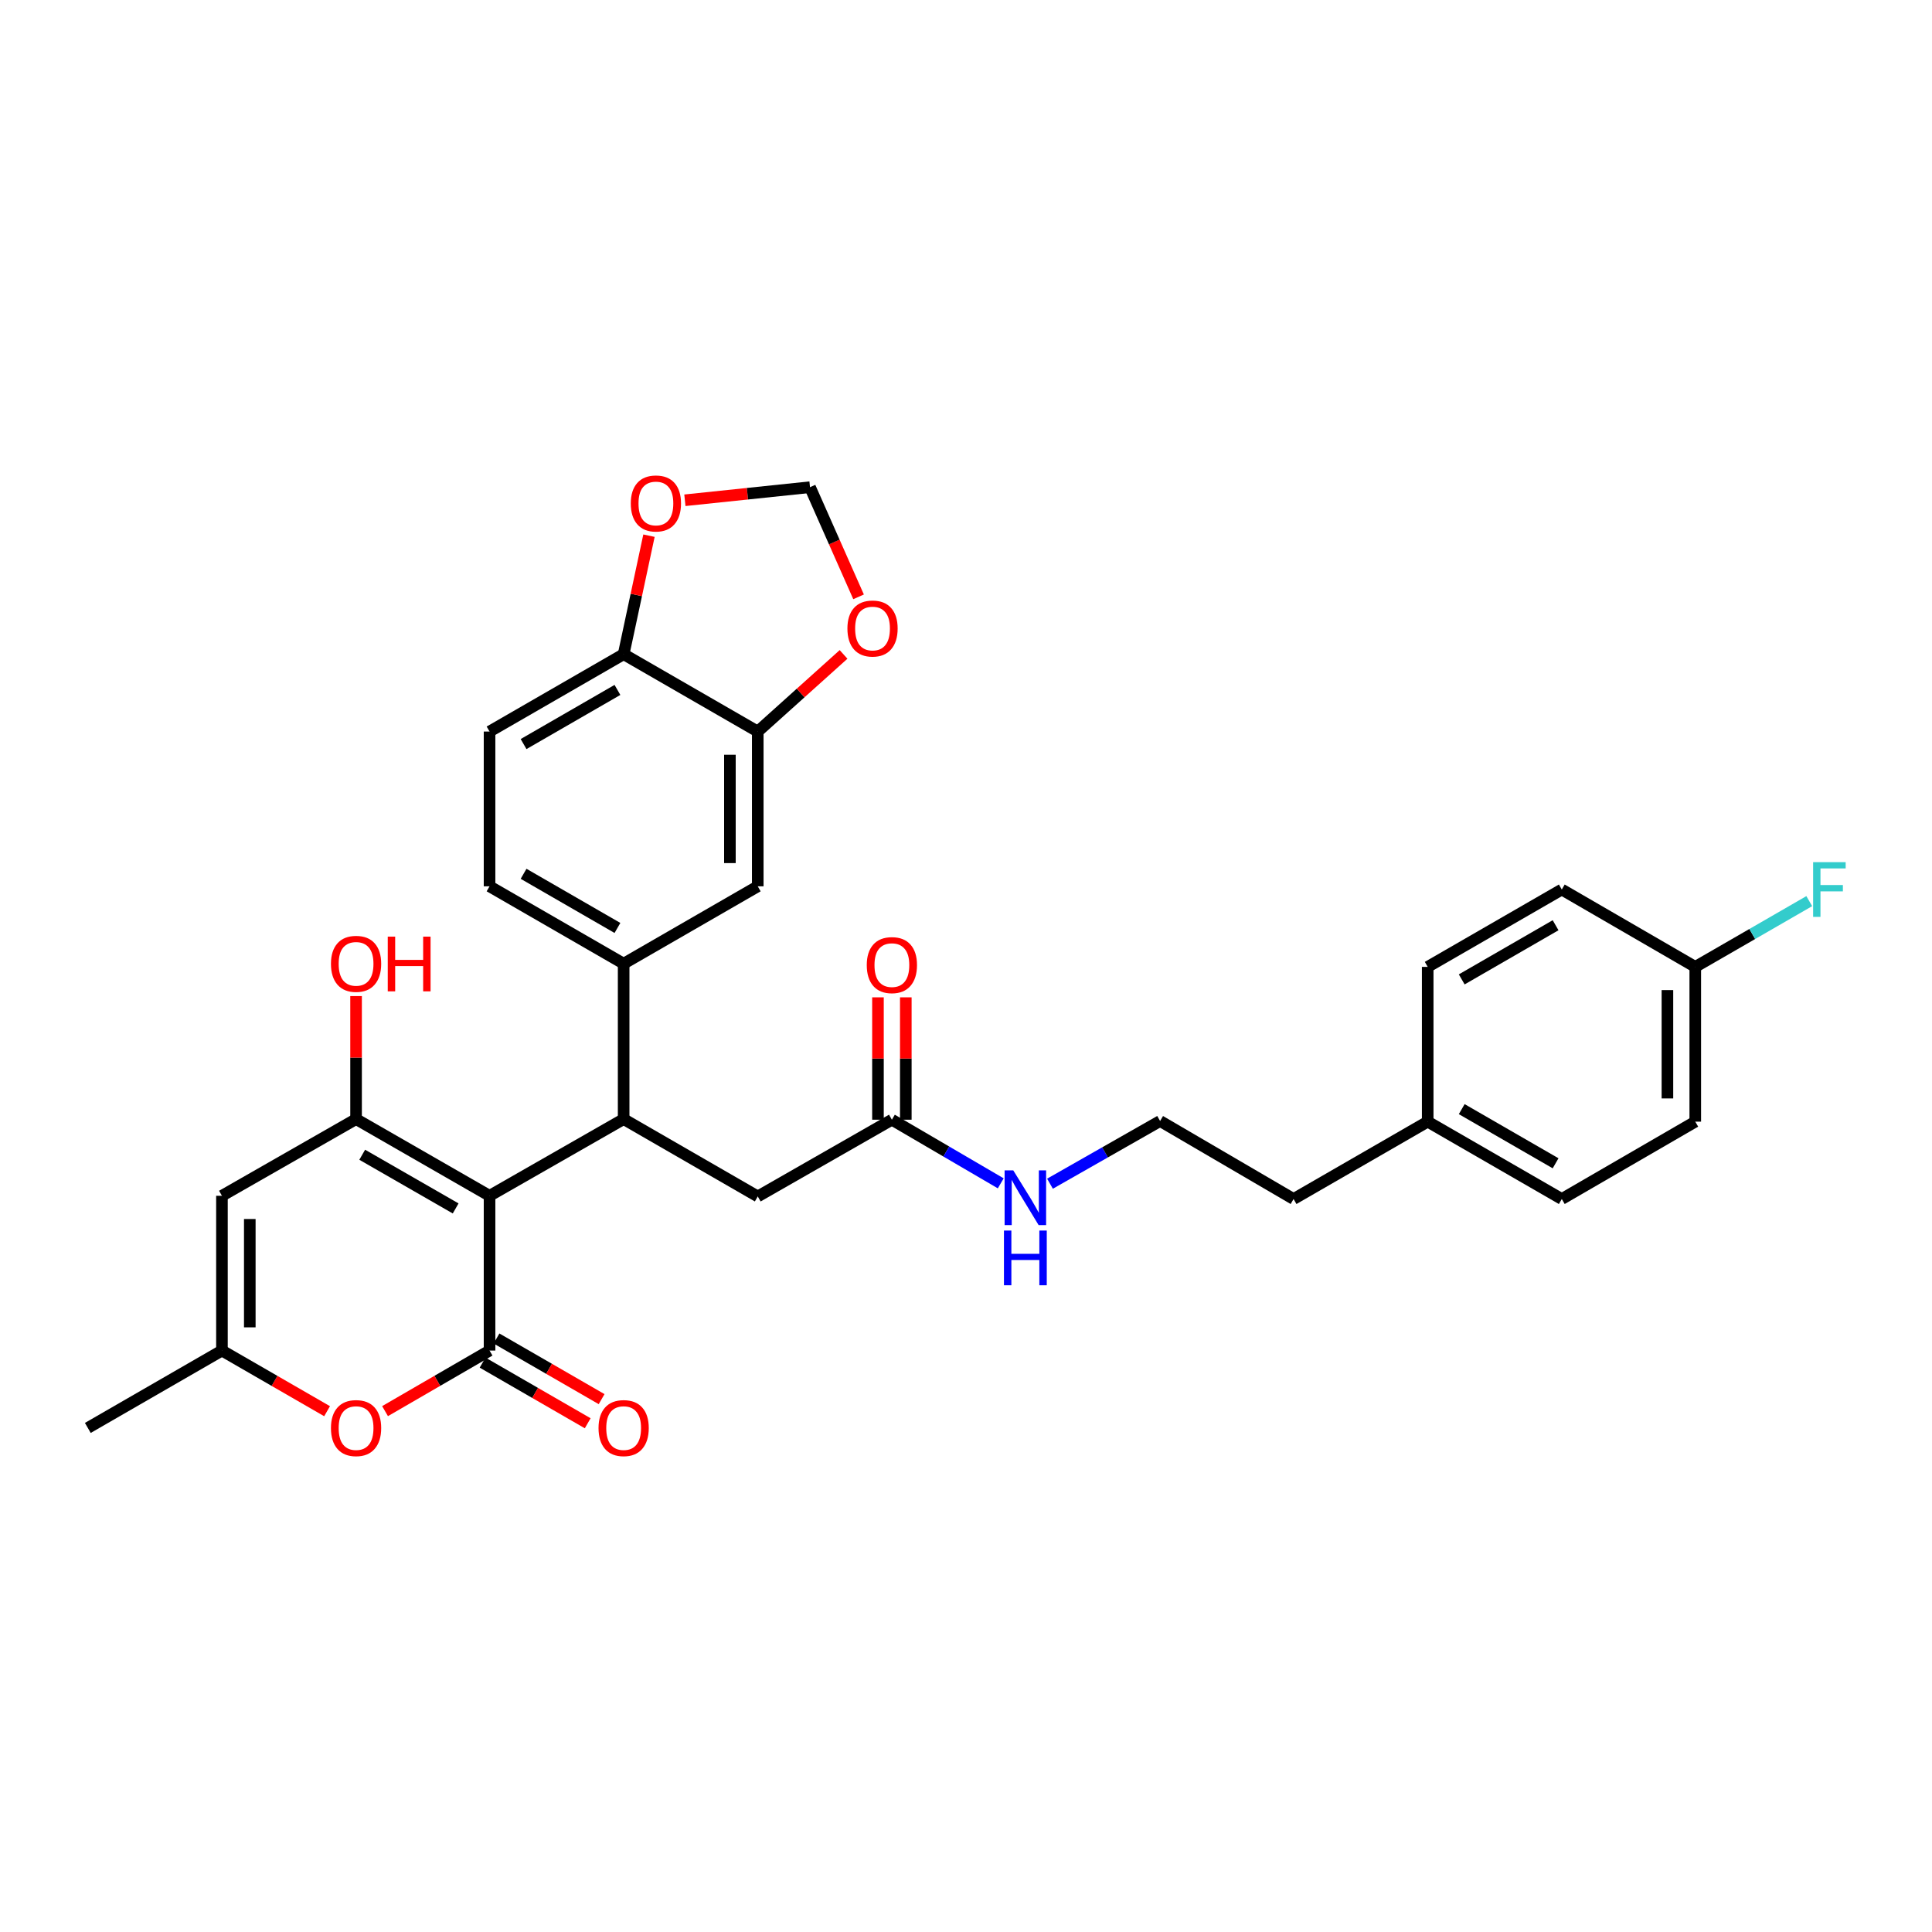 <?xml version='1.0' encoding='iso-8859-1'?>
<svg version='1.1' baseProfile='full'
              xmlns='http://www.w3.org/2000/svg'
                      xmlns:rdkit='http://www.rdkit.org/xml'
                      xmlns:xlink='http://www.w3.org/1999/xlink'
                  xml:space='preserve'
width='1000px' height='1000px' viewBox='0 0 1000 1000'>
<!-- END OF HEADER -->
<rect style='opacity:1.0;fill:#FFFFFF;stroke:none' width='1000' height='1000' x='0' y='0'> </rect>
<path class='bond-0' d='M 253.39,618.942 L 253.39,699.047' style='fill:none;fill-rule:evenodd;stroke:#000000;stroke-width:6px;stroke-linecap:butt;stroke-linejoin:miter;stroke-opacity:1' />
<path class='bond-1' d='M 253.39,618.942 L 184.302,579.241' style='fill:none;fill-rule:evenodd;stroke:#000000;stroke-width:6px;stroke-linecap:butt;stroke-linejoin:miter;stroke-opacity:1' />
<path class='bond-1' d='M 235.845,625.483 L 187.484,597.693' style='fill:none;fill-rule:evenodd;stroke:#000000;stroke-width:6px;stroke-linecap:butt;stroke-linejoin:miter;stroke-opacity:1' />
<path class='bond-2' d='M 253.39,618.942 L 322.798,579.241' style='fill:none;fill-rule:evenodd;stroke:#000000;stroke-width:6px;stroke-linecap:butt;stroke-linejoin:miter;stroke-opacity:1' />
<path class='bond-4' d='M 253.39,699.047 L 226.344,714.724' style='fill:none;fill-rule:evenodd;stroke:#000000;stroke-width:6px;stroke-linecap:butt;stroke-linejoin:miter;stroke-opacity:1' />
<path class='bond-4' d='M 226.344,714.724 L 199.299,730.4' style='fill:none;fill-rule:evenodd;stroke:#FF0000;stroke-width:6px;stroke-linecap:butt;stroke-linejoin:miter;stroke-opacity:1' />
<path class='bond-11' d='M 249.788,705.289 L 276.991,720.984' style='fill:none;fill-rule:evenodd;stroke:#000000;stroke-width:6px;stroke-linecap:butt;stroke-linejoin:miter;stroke-opacity:1' />
<path class='bond-11' d='M 276.991,720.984 L 304.193,736.678' style='fill:none;fill-rule:evenodd;stroke:#FF0000;stroke-width:6px;stroke-linecap:butt;stroke-linejoin:miter;stroke-opacity:1' />
<path class='bond-11' d='M 256.991,692.805 L 284.193,708.499' style='fill:none;fill-rule:evenodd;stroke:#000000;stroke-width:6px;stroke-linecap:butt;stroke-linejoin:miter;stroke-opacity:1' />
<path class='bond-11' d='M 284.193,708.499 L 311.396,724.194' style='fill:none;fill-rule:evenodd;stroke:#FF0000;stroke-width:6px;stroke-linecap:butt;stroke-linejoin:miter;stroke-opacity:1' />
<path class='bond-3' d='M 184.302,579.241 L 114.878,618.942' style='fill:none;fill-rule:evenodd;stroke:#000000;stroke-width:6px;stroke-linecap:butt;stroke-linejoin:miter;stroke-opacity:1' />
<path class='bond-19' d='M 184.302,579.241 L 184.302,547.406' style='fill:none;fill-rule:evenodd;stroke:#000000;stroke-width:6px;stroke-linecap:butt;stroke-linejoin:miter;stroke-opacity:1' />
<path class='bond-19' d='M 184.302,547.406 L 184.302,515.57' style='fill:none;fill-rule:evenodd;stroke:#FF0000;stroke-width:6px;stroke-linecap:butt;stroke-linejoin:miter;stroke-opacity:1' />
<path class='bond-5' d='M 322.798,579.241 L 322.798,498.799' style='fill:none;fill-rule:evenodd;stroke:#000000;stroke-width:6px;stroke-linecap:butt;stroke-linejoin:miter;stroke-opacity:1' />
<path class='bond-9' d='M 322.798,579.241 L 392.213,619.278' style='fill:none;fill-rule:evenodd;stroke:#000000;stroke-width:6px;stroke-linecap:butt;stroke-linejoin:miter;stroke-opacity:1' />
<path class='bond-31' d='M 114.878,618.942 L 114.878,699.047' style='fill:none;fill-rule:evenodd;stroke:#000000;stroke-width:6px;stroke-linecap:butt;stroke-linejoin:miter;stroke-opacity:1' />
<path class='bond-31' d='M 129.292,630.957 L 129.292,687.031' style='fill:none;fill-rule:evenodd;stroke:#000000;stroke-width:6px;stroke-linecap:butt;stroke-linejoin:miter;stroke-opacity:1' />
<path class='bond-6' d='M 169.299,730.438 L 142.088,714.742' style='fill:none;fill-rule:evenodd;stroke:#FF0000;stroke-width:6px;stroke-linecap:butt;stroke-linejoin:miter;stroke-opacity:1' />
<path class='bond-6' d='M 142.088,714.742 L 114.878,699.047' style='fill:none;fill-rule:evenodd;stroke:#000000;stroke-width:6px;stroke-linecap:butt;stroke-linejoin:miter;stroke-opacity:1' />
<path class='bond-8' d='M 322.798,498.799 L 392.213,458.754' style='fill:none;fill-rule:evenodd;stroke:#000000;stroke-width:6px;stroke-linecap:butt;stroke-linejoin:miter;stroke-opacity:1' />
<path class='bond-16' d='M 322.798,498.799 L 253.39,458.754' style='fill:none;fill-rule:evenodd;stroke:#000000;stroke-width:6px;stroke-linecap:butt;stroke-linejoin:miter;stroke-opacity:1' />
<path class='bond-16' d='M 319.589,480.308 L 271.004,452.277' style='fill:none;fill-rule:evenodd;stroke:#000000;stroke-width:6px;stroke-linecap:butt;stroke-linejoin:miter;stroke-opacity:1' />
<path class='bond-29' d='M 114.878,699.047 L 45.455,739.092' style='fill:none;fill-rule:evenodd;stroke:#000000;stroke-width:6px;stroke-linecap:butt;stroke-linejoin:miter;stroke-opacity:1' />
<path class='bond-7' d='M 392.213,378.649 L 392.213,458.754' style='fill:none;fill-rule:evenodd;stroke:#000000;stroke-width:6px;stroke-linecap:butt;stroke-linejoin:miter;stroke-opacity:1' />
<path class='bond-7' d='M 377.8,390.664 L 377.8,446.738' style='fill:none;fill-rule:evenodd;stroke:#000000;stroke-width:6px;stroke-linecap:butt;stroke-linejoin:miter;stroke-opacity:1' />
<path class='bond-12' d='M 392.213,378.649 L 322.798,338.612' style='fill:none;fill-rule:evenodd;stroke:#000000;stroke-width:6px;stroke-linecap:butt;stroke-linejoin:miter;stroke-opacity:1' />
<path class='bond-13' d='M 392.213,378.649 L 414.418,358.686' style='fill:none;fill-rule:evenodd;stroke:#000000;stroke-width:6px;stroke-linecap:butt;stroke-linejoin:miter;stroke-opacity:1' />
<path class='bond-13' d='M 414.418,358.686 L 436.623,338.723' style='fill:none;fill-rule:evenodd;stroke:#FF0000;stroke-width:6px;stroke-linecap:butt;stroke-linejoin:miter;stroke-opacity:1' />
<path class='bond-10' d='M 392.213,619.278 L 461.637,579.561' style='fill:none;fill-rule:evenodd;stroke:#000000;stroke-width:6px;stroke-linecap:butt;stroke-linejoin:miter;stroke-opacity:1' />
<path class='bond-17' d='M 468.844,579.561 L 468.844,547.89' style='fill:none;fill-rule:evenodd;stroke:#000000;stroke-width:6px;stroke-linecap:butt;stroke-linejoin:miter;stroke-opacity:1' />
<path class='bond-17' d='M 468.844,547.89 L 468.844,516.218' style='fill:none;fill-rule:evenodd;stroke:#FF0000;stroke-width:6px;stroke-linecap:butt;stroke-linejoin:miter;stroke-opacity:1' />
<path class='bond-17' d='M 454.431,579.561 L 454.431,547.89' style='fill:none;fill-rule:evenodd;stroke:#000000;stroke-width:6px;stroke-linecap:butt;stroke-linejoin:miter;stroke-opacity:1' />
<path class='bond-17' d='M 454.431,547.89 L 454.431,516.218' style='fill:none;fill-rule:evenodd;stroke:#FF0000;stroke-width:6px;stroke-linecap:butt;stroke-linejoin:miter;stroke-opacity:1' />
<path class='bond-20' d='M 461.637,579.561 L 489.811,596.029' style='fill:none;fill-rule:evenodd;stroke:#000000;stroke-width:6px;stroke-linecap:butt;stroke-linejoin:miter;stroke-opacity:1' />
<path class='bond-20' d='M 489.811,596.029 L 517.984,612.496' style='fill:none;fill-rule:evenodd;stroke:#0000FF;stroke-width:6px;stroke-linecap:butt;stroke-linejoin:miter;stroke-opacity:1' />
<path class='bond-14' d='M 322.798,338.612 L 329.354,307.938' style='fill:none;fill-rule:evenodd;stroke:#000000;stroke-width:6px;stroke-linecap:butt;stroke-linejoin:miter;stroke-opacity:1' />
<path class='bond-14' d='M 329.354,307.938 L 335.911,277.265' style='fill:none;fill-rule:evenodd;stroke:#FF0000;stroke-width:6px;stroke-linecap:butt;stroke-linejoin:miter;stroke-opacity:1' />
<path class='bond-32' d='M 322.798,338.612 L 253.39,378.649' style='fill:none;fill-rule:evenodd;stroke:#000000;stroke-width:6px;stroke-linecap:butt;stroke-linejoin:miter;stroke-opacity:1' />
<path class='bond-32' d='M 319.588,357.102 L 271.003,385.128' style='fill:none;fill-rule:evenodd;stroke:#000000;stroke-width:6px;stroke-linecap:butt;stroke-linejoin:miter;stroke-opacity:1' />
<path class='bond-15' d='M 444.393,308.921 L 431.823,280.543' style='fill:none;fill-rule:evenodd;stroke:#FF0000;stroke-width:6px;stroke-linecap:butt;stroke-linejoin:miter;stroke-opacity:1' />
<path class='bond-15' d='M 431.823,280.543 L 419.254,252.164' style='fill:none;fill-rule:evenodd;stroke:#000000;stroke-width:6px;stroke-linecap:butt;stroke-linejoin:miter;stroke-opacity:1' />
<path class='bond-33' d='M 354.498,258.938 L 386.876,255.551' style='fill:none;fill-rule:evenodd;stroke:#FF0000;stroke-width:6px;stroke-linecap:butt;stroke-linejoin:miter;stroke-opacity:1' />
<path class='bond-33' d='M 386.876,255.551 L 419.254,252.164' style='fill:none;fill-rule:evenodd;stroke:#000000;stroke-width:6px;stroke-linecap:butt;stroke-linejoin:miter;stroke-opacity:1' />
<path class='bond-18' d='M 253.39,458.754 L 253.39,378.649' style='fill:none;fill-rule:evenodd;stroke:#000000;stroke-width:6px;stroke-linecap:butt;stroke-linejoin:miter;stroke-opacity:1' />
<path class='bond-28' d='M 543.471,612.685 L 571.97,596.46' style='fill:none;fill-rule:evenodd;stroke:#0000FF;stroke-width:6px;stroke-linecap:butt;stroke-linejoin:miter;stroke-opacity:1' />
<path class='bond-28' d='M 571.97,596.46 L 600.469,580.234' style='fill:none;fill-rule:evenodd;stroke:#000000;stroke-width:6px;stroke-linecap:butt;stroke-linejoin:miter;stroke-opacity:1' />
<path class='bond-21' d='M 877.468,500.457 L 877.468,580.562' style='fill:none;fill-rule:evenodd;stroke:#000000;stroke-width:6px;stroke-linecap:butt;stroke-linejoin:miter;stroke-opacity:1' />
<path class='bond-21' d='M 863.054,512.472 L 863.054,568.546' style='fill:none;fill-rule:evenodd;stroke:#000000;stroke-width:6px;stroke-linecap:butt;stroke-linejoin:miter;stroke-opacity:1' />
<path class='bond-23' d='M 877.468,500.457 L 906.968,483.44' style='fill:none;fill-rule:evenodd;stroke:#000000;stroke-width:6px;stroke-linecap:butt;stroke-linejoin:miter;stroke-opacity:1' />
<path class='bond-23' d='M 906.968,483.44 L 936.468,466.424' style='fill:none;fill-rule:evenodd;stroke:#33CCCC;stroke-width:6px;stroke-linecap:butt;stroke-linejoin:miter;stroke-opacity:1' />
<path class='bond-34' d='M 877.468,500.457 L 808.38,460.412' style='fill:none;fill-rule:evenodd;stroke:#000000;stroke-width:6px;stroke-linecap:butt;stroke-linejoin:miter;stroke-opacity:1' />
<path class='bond-22' d='M 738.972,580.562 L 669.548,620.607' style='fill:none;fill-rule:evenodd;stroke:#000000;stroke-width:6px;stroke-linecap:butt;stroke-linejoin:miter;stroke-opacity:1' />
<path class='bond-26' d='M 738.972,580.562 L 738.972,500.457' style='fill:none;fill-rule:evenodd;stroke:#000000;stroke-width:6px;stroke-linecap:butt;stroke-linejoin:miter;stroke-opacity:1' />
<path class='bond-27' d='M 738.972,580.562 L 808.38,620.607' style='fill:none;fill-rule:evenodd;stroke:#000000;stroke-width:6px;stroke-linecap:butt;stroke-linejoin:miter;stroke-opacity:1' />
<path class='bond-27' d='M 756.586,574.085 L 805.172,602.116' style='fill:none;fill-rule:evenodd;stroke:#000000;stroke-width:6px;stroke-linecap:butt;stroke-linejoin:miter;stroke-opacity:1' />
<path class='bond-24' d='M 808.38,460.412 L 738.972,500.457' style='fill:none;fill-rule:evenodd;stroke:#000000;stroke-width:6px;stroke-linecap:butt;stroke-linejoin:miter;stroke-opacity:1' />
<path class='bond-24' d='M 805.172,478.903 L 756.586,506.934' style='fill:none;fill-rule:evenodd;stroke:#000000;stroke-width:6px;stroke-linecap:butt;stroke-linejoin:miter;stroke-opacity:1' />
<path class='bond-25' d='M 877.468,580.562 L 808.38,620.607' style='fill:none;fill-rule:evenodd;stroke:#000000;stroke-width:6px;stroke-linecap:butt;stroke-linejoin:miter;stroke-opacity:1' />
<path class='bond-30' d='M 600.469,580.234 L 669.548,620.607' style='fill:none;fill-rule:evenodd;stroke:#000000;stroke-width:6px;stroke-linecap:butt;stroke-linejoin:miter;stroke-opacity:1' />
<path  class='atom-5' d='M 171.302 739.172
Q 171.302 732.372, 174.662 728.572
Q 178.022 724.772, 184.302 724.772
Q 190.582 724.772, 193.942 728.572
Q 197.302 732.372, 197.302 739.172
Q 197.302 746.052, 193.902 749.972
Q 190.502 753.852, 184.302 753.852
Q 178.062 753.852, 174.662 749.972
Q 171.302 746.092, 171.302 739.172
M 184.302 750.652
Q 188.622 750.652, 190.942 747.772
Q 193.302 744.852, 193.302 739.172
Q 193.302 733.612, 190.942 730.812
Q 188.622 727.972, 184.302 727.972
Q 179.982 727.972, 177.622 730.772
Q 175.302 733.572, 175.302 739.172
Q 175.302 744.892, 177.622 747.772
Q 179.982 750.652, 184.302 750.652
' fill='#FF0000'/>
<path  class='atom-12' d='M 309.798 739.172
Q 309.798 732.372, 313.158 728.572
Q 316.518 724.772, 322.798 724.772
Q 329.078 724.772, 332.438 728.572
Q 335.798 732.372, 335.798 739.172
Q 335.798 746.052, 332.398 749.972
Q 328.998 753.852, 322.798 753.852
Q 316.558 753.852, 313.158 749.972
Q 309.798 746.092, 309.798 739.172
M 322.798 750.652
Q 327.118 750.652, 329.438 747.772
Q 331.798 744.852, 331.798 739.172
Q 331.798 733.612, 329.438 730.812
Q 327.118 727.972, 322.798 727.972
Q 318.478 727.972, 316.118 730.772
Q 313.798 733.572, 313.798 739.172
Q 313.798 744.892, 316.118 747.772
Q 318.478 750.652, 322.798 750.652
' fill='#FF0000'/>
<path  class='atom-14' d='M 438.62 325.319
Q 438.62 318.519, 441.98 314.719
Q 445.34 310.919, 451.62 310.919
Q 457.9 310.919, 461.26 314.719
Q 464.62 318.519, 464.62 325.319
Q 464.62 332.199, 461.22 336.119
Q 457.82 339.999, 451.62 339.999
Q 445.38 339.999, 441.98 336.119
Q 438.62 332.239, 438.62 325.319
M 451.62 336.799
Q 455.94 336.799, 458.26 333.919
Q 460.62 330.999, 460.62 325.319
Q 460.62 319.759, 458.26 316.959
Q 455.94 314.119, 451.62 314.119
Q 447.3 314.119, 444.94 316.919
Q 442.62 319.719, 442.62 325.319
Q 442.62 331.039, 444.94 333.919
Q 447.3 336.799, 451.62 336.799
' fill='#FF0000'/>
<path  class='atom-15' d='M 326.493 260.588
Q 326.493 253.788, 329.853 249.988
Q 333.213 246.188, 339.493 246.188
Q 345.773 246.188, 349.133 249.988
Q 352.493 253.788, 352.493 260.588
Q 352.493 267.468, 349.093 271.388
Q 345.693 275.268, 339.493 275.268
Q 333.253 275.268, 329.853 271.388
Q 326.493 267.508, 326.493 260.588
M 339.493 272.068
Q 343.813 272.068, 346.133 269.188
Q 348.493 266.268, 348.493 260.588
Q 348.493 255.028, 346.133 252.228
Q 343.813 249.388, 339.493 249.388
Q 335.173 249.388, 332.813 252.188
Q 330.493 254.988, 330.493 260.588
Q 330.493 266.308, 332.813 269.188
Q 335.173 272.068, 339.493 272.068
' fill='#FF0000'/>
<path  class='atom-18' d='M 448.637 499.536
Q 448.637 492.736, 451.997 488.936
Q 455.357 485.136, 461.637 485.136
Q 467.917 485.136, 471.277 488.936
Q 474.637 492.736, 474.637 499.536
Q 474.637 506.416, 471.237 510.336
Q 467.837 514.216, 461.637 514.216
Q 455.397 514.216, 451.997 510.336
Q 448.637 506.456, 448.637 499.536
M 461.637 511.016
Q 465.957 511.016, 468.277 508.136
Q 470.637 505.216, 470.637 499.536
Q 470.637 493.976, 468.277 491.176
Q 465.957 488.336, 461.637 488.336
Q 457.317 488.336, 454.957 491.136
Q 452.637 493.936, 452.637 499.536
Q 452.637 505.256, 454.957 508.136
Q 457.317 511.016, 461.637 511.016
' fill='#FF0000'/>
<path  class='atom-20' d='M 171.302 498.879
Q 171.302 492.079, 174.662 488.279
Q 178.022 484.479, 184.302 484.479
Q 190.582 484.479, 193.942 488.279
Q 197.302 492.079, 197.302 498.879
Q 197.302 505.759, 193.902 509.679
Q 190.502 513.559, 184.302 513.559
Q 178.062 513.559, 174.662 509.679
Q 171.302 505.799, 171.302 498.879
M 184.302 510.359
Q 188.622 510.359, 190.942 507.479
Q 193.302 504.559, 193.302 498.879
Q 193.302 493.319, 190.942 490.519
Q 188.622 487.679, 184.302 487.679
Q 179.982 487.679, 177.622 490.479
Q 175.302 493.279, 175.302 498.879
Q 175.302 504.599, 177.622 507.479
Q 179.982 510.359, 184.302 510.359
' fill='#FF0000'/>
<path  class='atom-20' d='M 200.702 484.799
L 204.542 484.799
L 204.542 496.839
L 219.022 496.839
L 219.022 484.799
L 222.862 484.799
L 222.862 513.119
L 219.022 513.119
L 219.022 500.039
L 204.542 500.039
L 204.542 513.119
L 200.702 513.119
L 200.702 484.799
' fill='#FF0000'/>
<path  class='atom-21' d='M 524.465 605.782
L 533.745 620.782
Q 534.665 622.262, 536.145 624.942
Q 537.625 627.622, 537.705 627.782
L 537.705 605.782
L 541.465 605.782
L 541.465 634.102
L 537.585 634.102
L 527.625 617.702
Q 526.465 615.782, 525.225 613.582
Q 524.025 611.382, 523.665 610.702
L 523.665 634.102
L 519.985 634.102
L 519.985 605.782
L 524.465 605.782
' fill='#0000FF'/>
<path  class='atom-21' d='M 519.645 636.934
L 523.485 636.934
L 523.485 648.974
L 537.965 648.974
L 537.965 636.934
L 541.805 636.934
L 541.805 665.254
L 537.965 665.254
L 537.965 652.174
L 523.485 652.174
L 523.485 665.254
L 519.645 665.254
L 519.645 636.934
' fill='#0000FF'/>
<path  class='atom-24' d='M 938.471 446.252
L 955.311 446.252
L 955.311 449.492
L 942.271 449.492
L 942.271 458.092
L 953.871 458.092
L 953.871 461.372
L 942.271 461.372
L 942.271 474.572
L 938.471 474.572
L 938.471 446.252
' fill='#33CCCC'/>
</svg>
